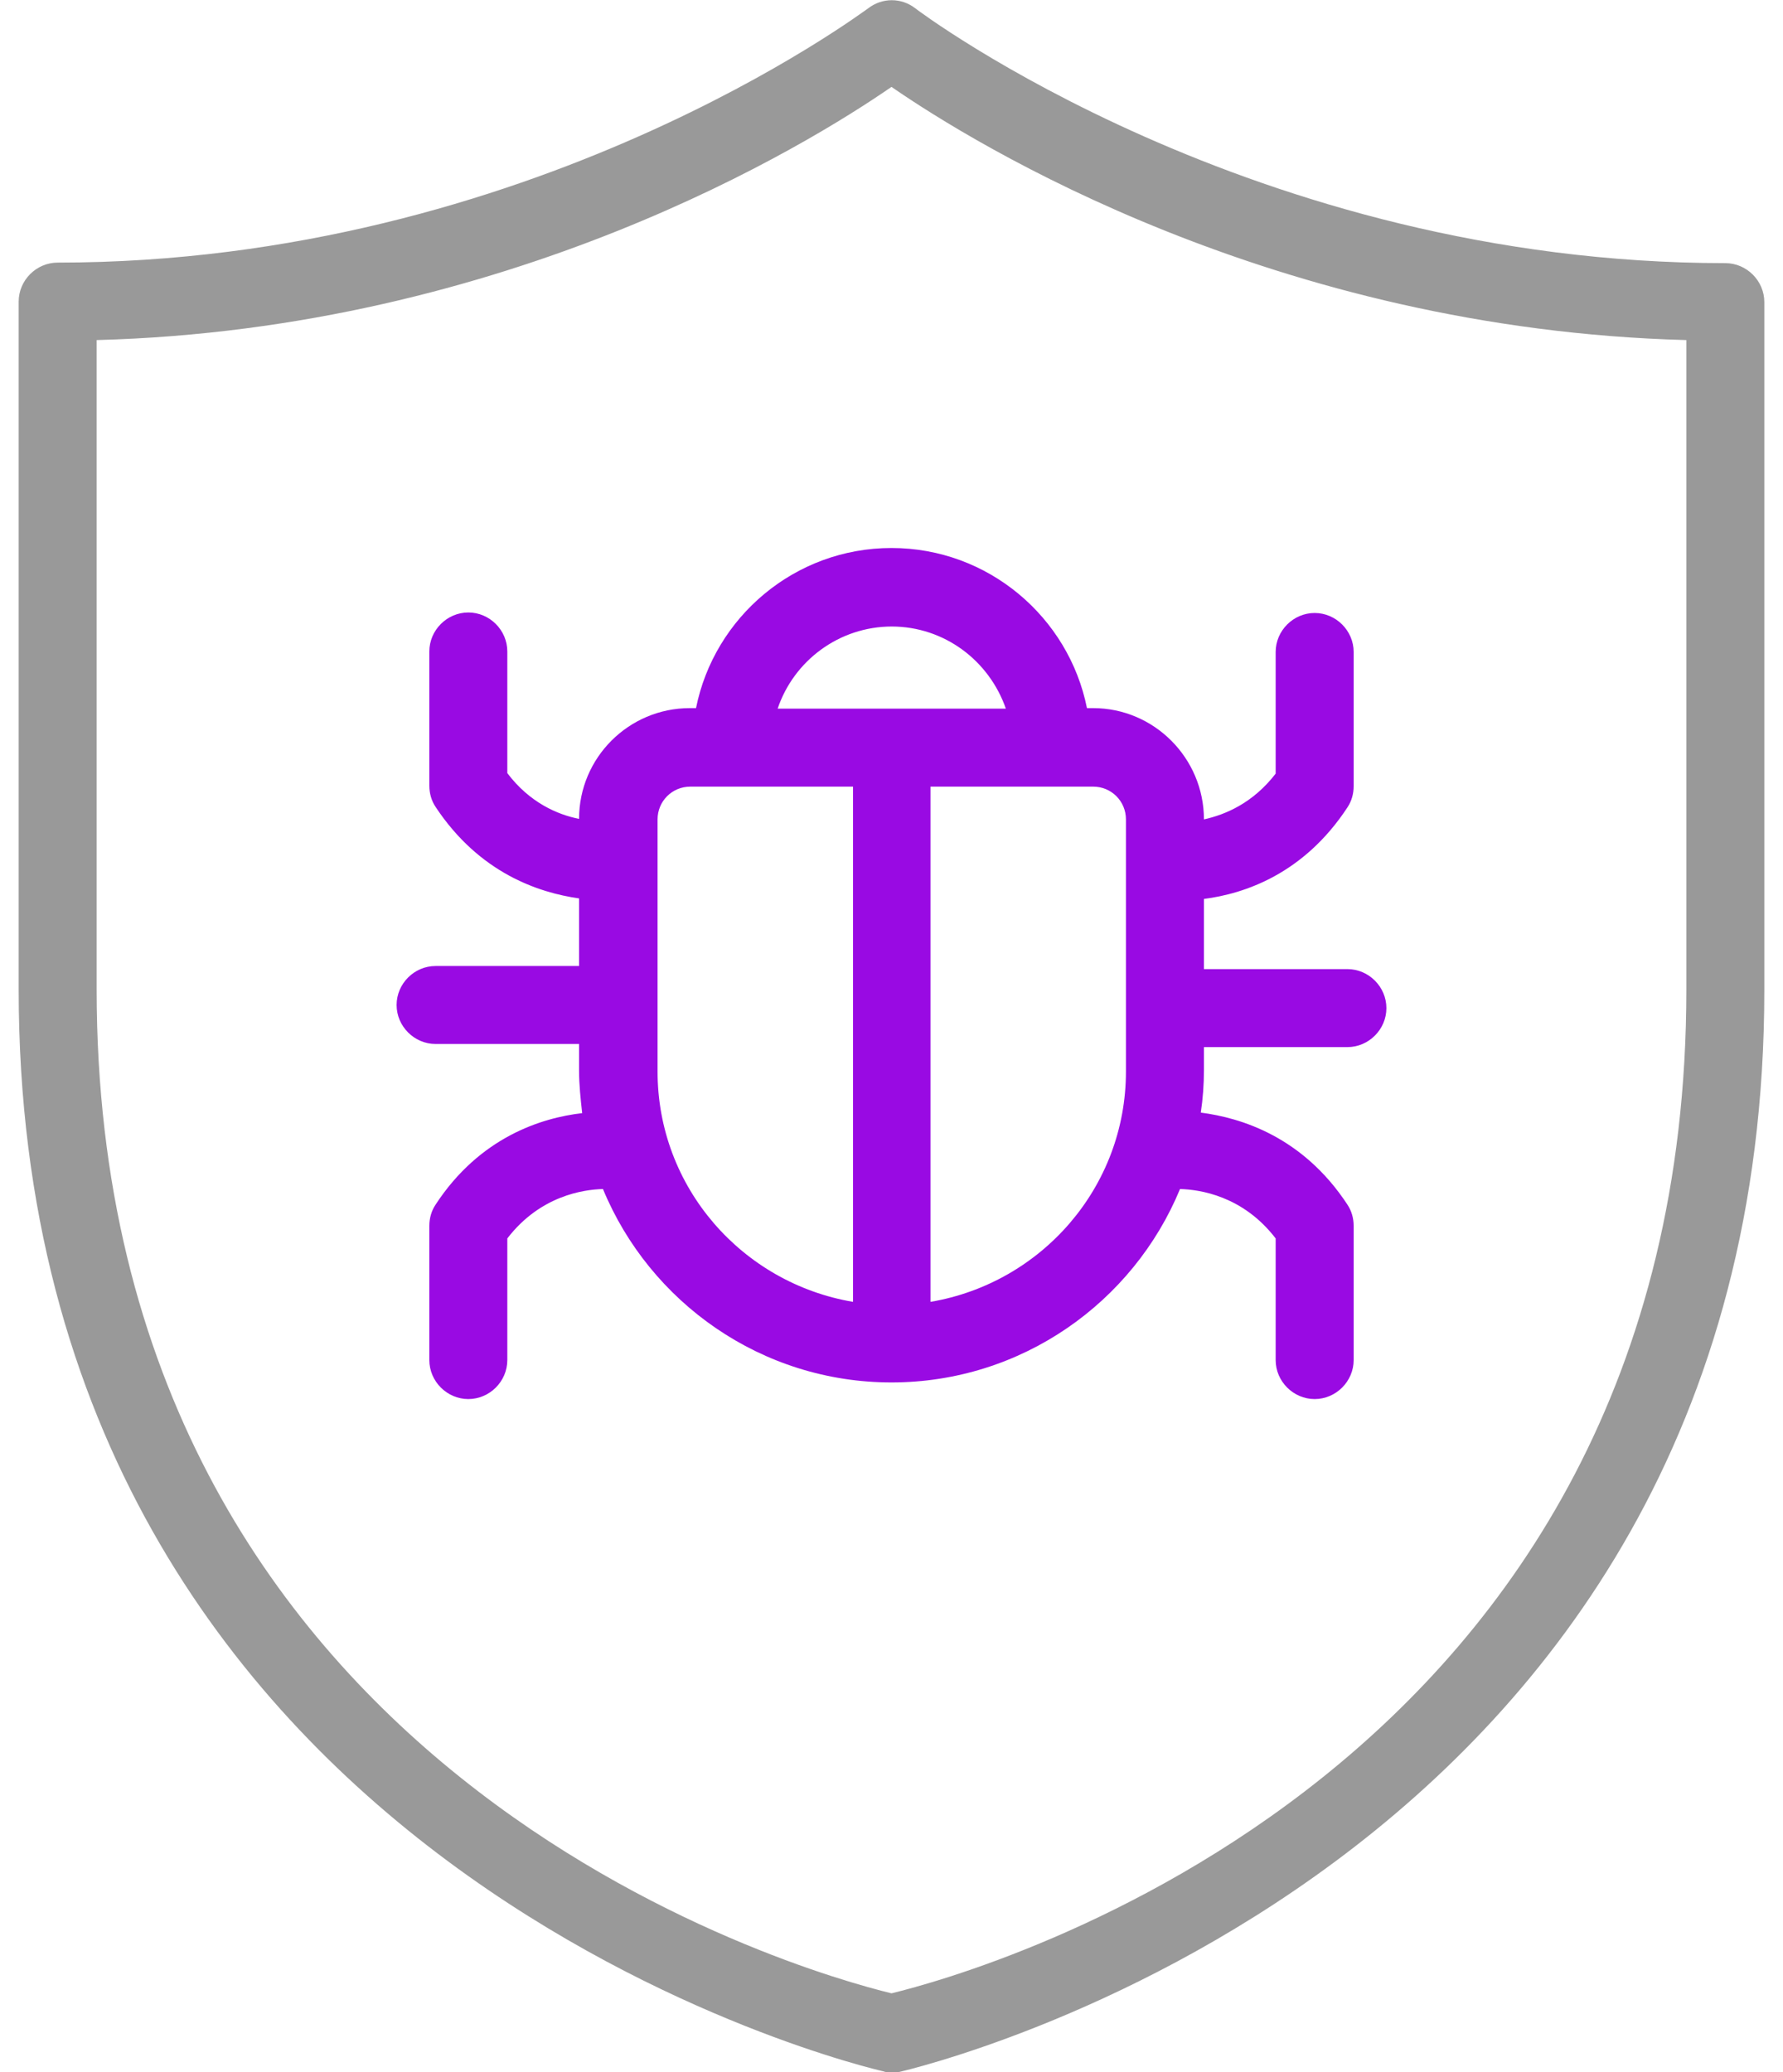 <svg width="74" height="86" viewBox="0 0 74 86" fill="none" xmlns="http://www.w3.org/2000/svg">
<g clip-path="url(#clip0_6882_28115)">
<path d="M37 86.002C36.892 86.002 36.763 86.002 36.655 85.959C36.288 85.873 0.775 77.739 0.775 41.061V12.516C0.775 11.632 1.508 10.898 2.393 10.898C22.026 10.898 35.878 0.434 36.029 0.348C36.612 -0.105 37.41 -0.105 37.992 0.348C38.122 0.456 52.038 10.92 71.607 10.92C72.492 10.92 73.225 11.653 73.225 12.538V41.082C73.225 77.761 37.69 85.894 37.345 85.981C37.237 86.002 37.108 86.024 37 86.024V86.002ZM4.011 14.113V41.061C4.011 73.618 33.267 81.817 37 82.723C40.733 81.817 69.989 73.618 69.989 41.061V14.113C52.923 13.66 40.495 6.022 37 3.606C33.505 6.022 21.077 13.66 4.011 14.113Z" fill="#999999"/>
<path d="M49.967 43.455H55.922C56.806 43.455 57.54 42.721 57.54 41.837C57.54 40.952 56.806 40.218 55.922 40.218H49.967V37.306C51.65 37.09 54.109 36.27 55.922 33.508C56.094 33.249 56.181 32.947 56.181 32.624V27.057C56.181 26.173 55.447 25.439 54.562 25.439C53.678 25.439 52.944 26.173 52.944 27.057V32.106C51.995 33.336 50.851 33.81 49.967 34.005C49.967 31.459 47.895 29.387 45.371 29.387H45.112C44.357 25.612 41.013 22.742 37 22.742C32.987 22.742 29.643 25.612 28.887 29.387H28.629C26.104 29.387 24.033 31.437 24.033 33.983C23.148 33.81 21.983 33.314 21.055 32.084V27.036C21.055 26.151 20.322 25.418 19.437 25.418C18.553 25.418 17.819 26.151 17.819 27.036V32.602C17.819 32.926 17.905 33.228 18.078 33.487C19.89 36.227 22.35 37.047 24.033 37.284V40.089H18.078C17.194 40.089 16.46 40.822 16.46 41.707C16.46 42.592 17.194 43.325 18.078 43.325H24.033V44.426C24.033 45.03 24.098 45.612 24.162 46.195C22.48 46.389 19.912 47.187 18.078 49.992C17.905 50.251 17.819 50.553 17.819 50.877V56.443C17.819 57.328 18.553 58.061 19.437 58.061C20.322 58.061 21.055 57.328 21.055 56.443V51.395C22.415 49.625 24.206 49.366 25.025 49.345C26.967 54.048 31.606 57.371 37 57.371C42.394 57.371 47.032 54.048 48.974 49.345C49.794 49.366 51.585 49.625 52.944 51.395V56.443C52.944 57.328 53.678 58.061 54.562 58.061C55.447 58.061 56.181 57.328 56.181 56.443V50.877C56.181 50.553 56.094 50.251 55.922 49.992C54.066 47.166 51.499 46.389 49.837 46.173C49.924 45.591 49.967 45.008 49.967 44.404V43.39V43.455ZM37 26C39.201 26 41.056 27.424 41.746 29.409H32.275C32.944 27.424 34.821 26 37.021 26H37ZM27.291 44.469V34.005C27.291 33.249 27.895 32.645 28.65 32.645H35.403V54.027C30.808 53.25 27.291 49.28 27.291 44.469ZM38.618 54.027V32.645H45.371C46.126 32.645 46.73 33.249 46.73 34.005V44.469C46.73 49.28 43.214 53.25 38.618 54.027Z" fill="#990AE3"/>
</g>
<defs>
<clipPath id="clip0_6882_28115">
<rect width="72.451" height="86" fill="white" transform="translate(0.775)"/>
</clipPath>
</defs>
</svg>

